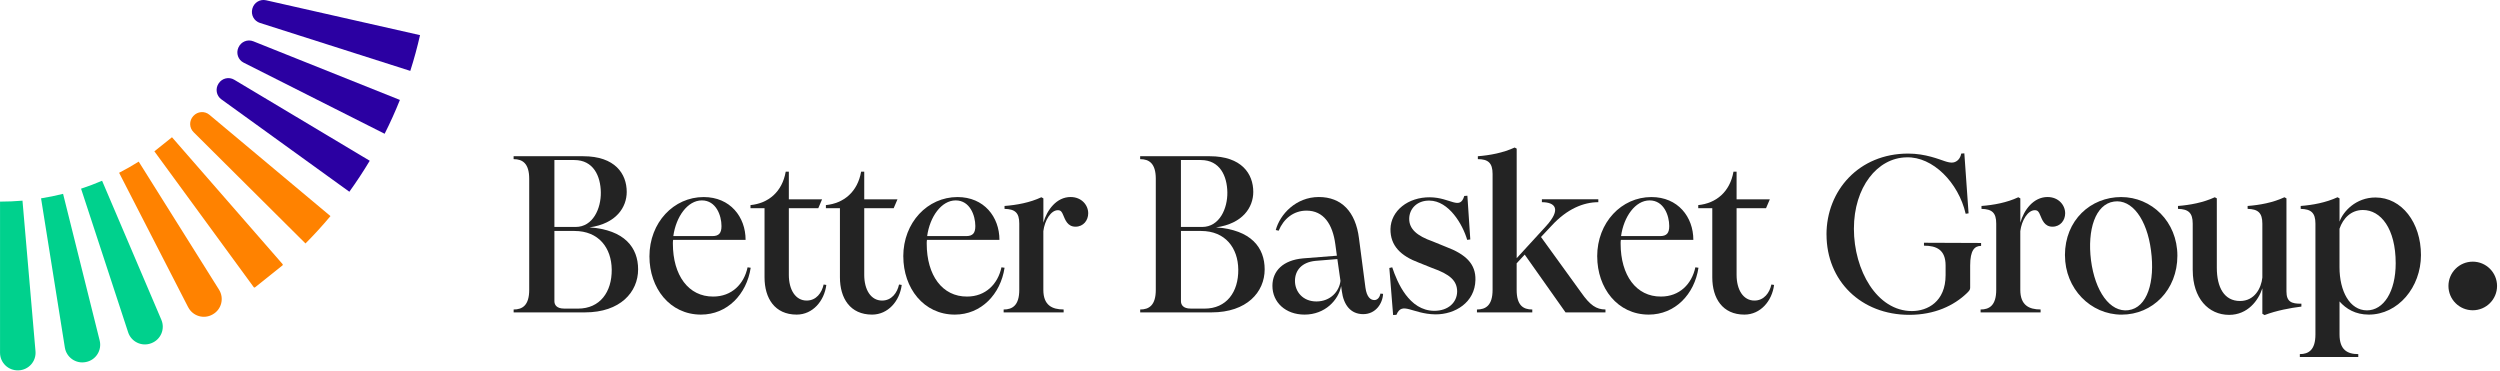 <svg width="755" height="112" viewBox="0 0 755 112" fill="none" xmlns="http://www.w3.org/2000/svg">
<path d="M155.11 93.47C157.8 93.47 159.82 92.19 159.82 87.54V53.99C159.82 49.34 157.8 48.06 155.11 48.06V47.18H176.13C185.76 47.18 189.27 52.5 189.27 57.96C189.27 62.54 186.17 67.53 178.02 68.67C188.66 69.41 192.71 74.8 192.71 81.34C192.71 88.21 187.32 94.34 176.68 94.34H155.12V93.46L155.11 93.47ZM173.84 68.54C179.09 68.54 181.52 62.95 181.45 58.1C181.38 53.18 179.23 48.33 173.43 48.33H167.43V68.54H173.84ZM170.33 93.2H174.57C181.17 93.2 184.81 88.21 184.74 81.41C184.67 74.87 180.83 69.75 173.49 69.75H167.43V90.97C167.43 92.11 168.17 93.19 170.33 93.19V93.2Z" fill="#232323"/>
<path d="M196.13 77.43C196.13 67.19 203.47 59.51 212.5 59.51C220.52 59.51 225.17 65.51 225.17 72.44H203.28C203.21 72.84 203.21 73.18 203.21 73.59C203.21 83.16 207.93 89.62 215.4 89.56C220.99 89.56 224.7 85.79 225.77 80.73L226.71 80.86C225.5 88.88 219.64 95.01 211.69 95.01C202.26 95.01 196.13 86.99 196.13 77.43ZM215.13 71.3C217.15 71.3 217.89 70.36 217.89 68.27C217.89 65.1 216.27 60.52 211.96 60.52C207.65 60.52 204.15 65.44 203.34 71.3H215.13Z" fill="#232323"/>
<path d="M230.89 83.76V62.88H226.65V61.94C232.04 61.4 236.22 57.97 237.29 51.84H238.23V60.19H248.27L247.12 62.88H238.23V83.02C238.23 87.53 240.25 90.77 243.62 90.77C246.52 90.77 248.2 88.41 248.74 85.92L249.55 86.05C248.94 90.9 245.44 95.01 240.59 95.01C233.99 95.01 230.89 90.09 230.89 83.76Z" fill="#232323"/>
<path d="M253.66 83.76V62.88H249.42V61.94C254.81 61.4 258.99 57.97 260.06 51.84H261V60.19H271.04L269.89 62.88H261V83.02C261 87.53 263.02 90.77 266.39 90.77C269.29 90.77 270.97 88.41 271.51 85.92L272.32 86.05C271.71 90.9 268.21 95.01 263.36 95.01C256.76 95.01 253.66 90.09 253.66 83.76Z" fill="#232323"/>
<path d="M272.79 77.43C272.79 67.19 280.13 59.51 289.16 59.51C297.18 59.51 301.83 65.51 301.83 72.44H279.94C279.87 72.84 279.87 73.18 279.87 73.59C279.87 83.16 284.59 89.62 292.06 89.56C297.65 89.56 301.36 85.79 302.44 80.73L303.38 80.86C302.17 88.88 296.31 95.01 288.36 95.01C278.93 95.01 272.8 86.99 272.8 77.43H272.79ZM291.79 71.3C293.81 71.3 294.55 70.36 294.55 68.27C294.55 65.1 292.93 60.52 288.62 60.52C284.31 60.52 280.81 65.44 280 71.3H291.79Z" fill="#232323"/>
<path d="M303.1 93.47C305.79 93.47 307.82 92.19 307.82 87.54V67.53C307.82 64.23 306.54 63.15 303.37 63.08V62.2C307.01 61.93 311.05 61.19 314.49 59.57L315.1 59.91V67.25C316.18 63.41 319.07 59.5 323.32 59.5C326.62 59.5 328.64 61.92 328.64 64.42C328.64 66.51 327.22 68.46 324.8 68.46C322.38 68.46 321.7 66.37 321.09 64.96C320.69 63.95 320.35 63.48 319.47 63.48C317.38 63.48 315.5 66.51 315.09 69.81V87.53C315.09 92.18 317.72 93.46 321.22 93.46V94.34H303.1V93.46V93.47Z" fill="#232323"/>
<path d="M344.33 93.47C347.02 93.47 349.05 92.19 349.05 87.54V53.99C349.05 49.34 347.03 48.06 344.33 48.06V47.18H365.35C374.98 47.18 378.49 52.5 378.49 57.96C378.49 62.54 375.39 67.53 367.24 68.67C377.88 69.41 381.93 74.8 381.93 81.34C381.93 88.21 376.54 94.34 365.9 94.34H344.34V93.46L344.33 93.47ZM363.05 68.54C368.3 68.54 370.73 62.95 370.66 58.1C370.59 53.18 368.44 48.33 362.64 48.33H356.64V68.54H363.05ZM359.55 93.2H363.79C370.39 93.2 374.03 88.21 373.96 81.41C373.89 74.87 370.05 69.75 362.71 69.75H356.65V90.97C356.65 92.11 357.39 93.19 359.55 93.19V93.2Z" fill="#232323"/>
<path d="M405.22 87.87L405.02 86.39C404.21 90.63 400.17 95.01 393.97 95.01C388.24 95.01 384.27 91.3 384.27 86.32C384.27 81.81 387.5 78.57 393.5 78.03L403.74 77.22L403.27 73.78C402.46 67.65 399.7 63.61 394.58 63.61C390.61 63.61 387.64 66.1 386.16 69.67L385.28 69.47C386.56 64.69 391.41 59.5 398.28 59.5C405.15 59.5 409.4 63.95 410.41 71.96L412.36 86.85C412.76 89.75 413.91 90.62 415.06 90.62C416 90.62 416.68 89.81 416.88 88.67L417.69 88.74C417.56 91.64 415.47 94.87 411.69 94.87C407.91 94.87 405.76 92.11 405.22 87.86V87.87ZM397.54 91.04C401.85 91.04 404.48 87.94 404.82 84.84L403.88 78.24L397.28 78.78C393.17 79.18 391.08 81.61 391.08 84.84C391.08 88.07 393.44 91.04 397.55 91.04H397.54Z" fill="#232323"/>
<path d="M419.57 80.93L420.45 80.73C422 85.38 425.57 93.8 433.12 93.87C437.43 93.87 439.99 91.31 440.06 88.08C440.06 84.78 437.9 82.83 432.52 80.94L428.48 79.32C423.09 77.3 419.86 74.27 419.92 69.15C420.05 63.63 425.24 59.52 431.84 59.58C438.1 59.65 440.87 63.62 442.21 59.18L443.15 59.11L444.03 72.31L443.09 72.44C441.74 67.79 437.57 60.65 431.71 60.58C427.94 60.51 425.58 63.07 425.58 66.1C425.58 69.13 427.87 71.22 432.65 72.9L436.62 74.52C442.75 76.81 445.71 79.77 445.58 84.56C445.45 91.3 439.45 95 433.45 94.94C426.44 94.81 423.41 90.9 421.73 95.07L420.72 95.14L419.58 80.93H419.57Z" fill="#232323"/>
<path d="M446.04 93.47C448.73 93.47 450.76 92.19 450.76 87.54V52.51C450.76 49.21 449.41 48.06 446.31 48.06V47.18C449.88 46.91 453.92 46.17 457.43 44.55L458.04 44.89V77.97L466.93 68.27C471.58 63.15 469.69 61.06 465.65 61.06V60.18H482.69V61.06C478.24 61.06 473.26 63.08 468.61 68.13L465.38 71.57L477.51 88.34C480.2 92.18 482.09 93.46 484.85 93.46V94.34H472.79L460.46 76.89L458.03 79.52V87.54C458.03 92.19 459.98 93.47 462.75 93.47V94.35H446.04V93.47Z" fill="#232323"/>
<path d="M482.35 77.43C482.35 67.19 489.69 59.51 498.72 59.51C506.74 59.51 511.39 65.51 511.39 72.44H489.5C489.43 72.84 489.43 73.18 489.43 73.59C489.43 83.16 494.15 89.62 501.62 89.56C507.21 89.56 510.92 85.79 512 80.73L512.94 80.86C511.73 88.88 505.87 95.01 497.92 95.01C488.49 95.01 482.36 86.99 482.36 77.43H482.35ZM501.35 71.3C503.37 71.3 504.11 70.36 504.11 68.27C504.11 65.1 502.49 60.52 498.18 60.52C493.87 60.52 490.37 65.44 489.56 71.3H501.35Z" fill="#232323"/>
<path d="M517.11 83.76V62.88H512.87V61.94C518.26 61.4 522.44 57.97 523.51 51.84H524.45V60.19H534.49L533.34 62.88H524.45V83.02C524.45 87.53 526.47 90.77 529.84 90.77C532.74 90.77 534.42 88.41 534.96 85.92L535.77 86.05C535.16 90.9 531.66 95.01 526.81 95.01C520.21 95.01 517.11 90.09 517.11 83.76Z" fill="#232323"/>
<path d="M551.6 70.83C551.6 57.56 561.37 46.38 576.26 46.38C581.51 46.38 585.62 48.13 587.31 48.67C588.12 48.94 589.13 49.21 589.87 49.07C591.08 48.87 592.03 47.86 592.29 46.38L593.23 46.31L594.51 64.43L593.63 64.56C591.47 55.13 583.66 47.25 575.78 47.52C566.95 47.65 559.88 56.55 559.88 69.08C559.88 81.61 566.82 93.94 577.4 93.94C582.11 93.94 587.57 91.11 587.57 83.09V80.19C587.57 75.47 584.88 74.19 581.04 74.19V73.31L598.29 73.38V74.26C596.34 74.26 594.99 75.54 594.99 80.19V86.86C594.99 87.47 594.79 87.74 594.05 88.48C590.08 92.32 584.21 95.08 576.6 95.08C562.05 95.08 551.61 84.84 551.61 70.83H551.6Z" fill="#232323"/>
<path d="M598.14 93.47C600.83 93.47 602.86 92.19 602.86 87.54V67.53C602.86 64.23 601.58 63.15 598.41 63.08V62.2C602.05 61.93 606.09 61.19 609.53 59.57L610.14 59.91V67.25C611.22 63.41 614.11 59.5 618.36 59.5C621.66 59.5 623.68 61.92 623.68 64.42C623.68 66.51 622.26 68.46 619.84 68.46C617.42 68.46 616.74 66.37 616.13 64.96C615.73 63.95 615.39 63.48 614.51 63.48C612.42 63.48 610.54 66.51 610.13 69.81V87.53C610.13 92.18 612.76 93.46 616.26 93.46V94.34H598.14V93.46V93.47Z" fill="#232323"/>
<path d="M623.61 77.09C623.61 66.45 631.42 59.51 640.59 59.51C649.76 59.51 657.57 66.92 657.57 77.23C657.57 87.54 650.09 95.02 640.73 95.02C631.37 95.02 623.62 87.2 623.62 77.1L623.61 77.09ZM642.8 93.67C648.46 92.93 650.88 85.11 649.6 75.62C648.39 66.26 643.87 60.06 638.42 60.87C632.76 61.68 630.34 69.43 631.48 78.59C632.69 87.95 637.21 94.42 642.8 93.68V93.67Z" fill="#232323"/>
<path d="M662.2 81.61V67.53C662.2 64.23 660.85 63.15 657.75 63.08V62.2C661.32 61.93 665.36 61.19 668.87 59.57L669.48 59.91V80.86C669.48 86.79 671.7 90.9 676.49 90.9C680.87 90.9 682.89 87.06 683.23 83.83V67.53C683.23 64.23 681.88 63.15 678.78 63.08V62.2C682.42 61.93 686.46 61.19 689.9 59.57L690.51 59.91V88C690.51 91.1 691.99 91.77 695.02 91.71V92.59C691.72 92.99 687.41 93.8 683.9 95.15L683.23 94.75V87.07C682.02 90.78 678.78 95.09 673.19 95.09C666.93 95.09 662.21 90.04 662.21 81.62L662.2 81.61Z" fill="#232323"/>
<path d="M694.54 106.94C697.23 106.94 699.26 105.66 699.26 101.01V67.53C699.26 64.23 697.91 63.15 694.81 63.08V62.2C698.38 61.93 702.42 61.19 705.93 59.57L706.54 59.91V66.92C707.62 63.89 711.46 59.64 717.39 59.64C725.34 59.64 731.13 67.25 731.13 77.02C731.13 86.79 724.19 95.01 715.37 95.01C711.33 95.01 708.5 93.26 706.54 91.04V101.01C706.54 105.66 708.9 106.94 712.2 106.94V107.82H694.55V106.94H694.54ZM714.81 93.73C719.86 93.73 723.5 88.07 723.5 79.52C723.5 69.01 718.99 63.42 713.6 63.42C710.03 63.42 707.6 65.91 706.53 69.08V80.73C706.53 87.94 709.63 93.73 714.82 93.73H714.81Z" fill="#232323"/>
<path d="M746.77 93.7C750.824 93.7 754.11 90.414 754.11 86.36C754.11 82.306 750.824 79.02 746.77 79.02C742.716 79.02 739.43 82.306 739.43 86.36C739.43 90.414 742.716 93.7 746.77 93.7Z" fill="#232323"/>
<path d="M0.01 106.54V60.89C2.26 60.89 4.54 60.79 6.79 60.6L10.72 106.08C10.98 109.09 8.68 111.71 5.66 111.84C5.62 111.84 5.59 111.84 5.55 111.84C2.53 111.97 0.01 109.55 0.01 106.53V106.54Z" fill="#00D18D"/>
<path d="M19.59 104.98L12.4 59.9C14.62 59.55 16.86 59.09 19.05 58.54L30.1 102.83C30.83 105.76 28.97 108.72 26.01 109.32C25.97 109.32 25.94 109.33 25.9 109.34C22.94 109.94 20.07 107.95 19.59 104.97V104.98Z" fill="#00D18D"/>
<path d="M38.7 100.36L24.48 56.98C26.62 56.28 28.76 55.47 30.83 54.59L48.73 96.58C49.92 99.36 48.55 102.57 45.72 103.64C45.69 103.65 45.65 103.67 45.62 103.68C42.79 104.74 39.64 103.23 38.7 100.36Z" fill="#00D18D"/>
<path d="M56.83 92.79L35.97 52.18C37.98 51.15 39.97 50.01 41.89 48.81L66.15 87.49C67.75 90.05 66.91 93.43 64.28 94.92C64.25 94.94 64.22 94.96 64.18 94.98C61.56 96.47 58.22 95.47 56.84 92.79H56.83Z" fill="#FF8200"/>
<path d="M76.62 86.71L46.62 45.7L51.94 41.45L85.33 79.75C85.44 79.87 85.42 80.07 85.29 80.17L77.03 86.77C76.9 86.87 76.71 86.85 76.61 86.71H76.62Z" fill="#FF8200"/>
<path d="M92.25 73.52L58.45 39.9C57.12 38.58 57.09 36.45 58.36 35.06C58.38 35.04 58.39 35.03 58.41 35.01C59.68 33.62 61.8 33.45 63.24 34.66L99.8 65.26C97.42 68.11 94.88 70.89 92.26 73.52H92.25Z" fill="#FF8200"/>
<path d="M105.51 57.91L66.85 30C65.33 28.9 64.97 26.81 66 25.24C66.01 25.22 66.02 25.2 66.04 25.18C67.07 23.61 69.13 23.12 70.74 24.08L111.66 48.55C109.75 51.74 107.68 54.88 105.51 57.9V57.91Z" fill="#2B00A2"/>
<path d="M116.15 40.39L73.58 18.92C71.91 18.08 71.22 16.07 72 14.36C72 14.34 72.02 14.32 72.03 14.3C72.8 12.59 74.76 11.78 76.5 12.47L120.77 30.18C119.39 33.63 117.84 37.07 116.17 40.38L116.15 40.39Z" fill="#2B00A2"/>
<path d="M123.91 21.41L78.49 6.92C76.7 6.35 75.71 4.47 76.2 2.66C76.2 2.64 76.21 2.62 76.22 2.59C76.71 0.78 78.52 -0.34 80.35 0.08L126.85 10.61C126.03 14.24 125.04 17.87 123.91 21.4V21.41Z" fill="#2B00A2"/>
</svg>

